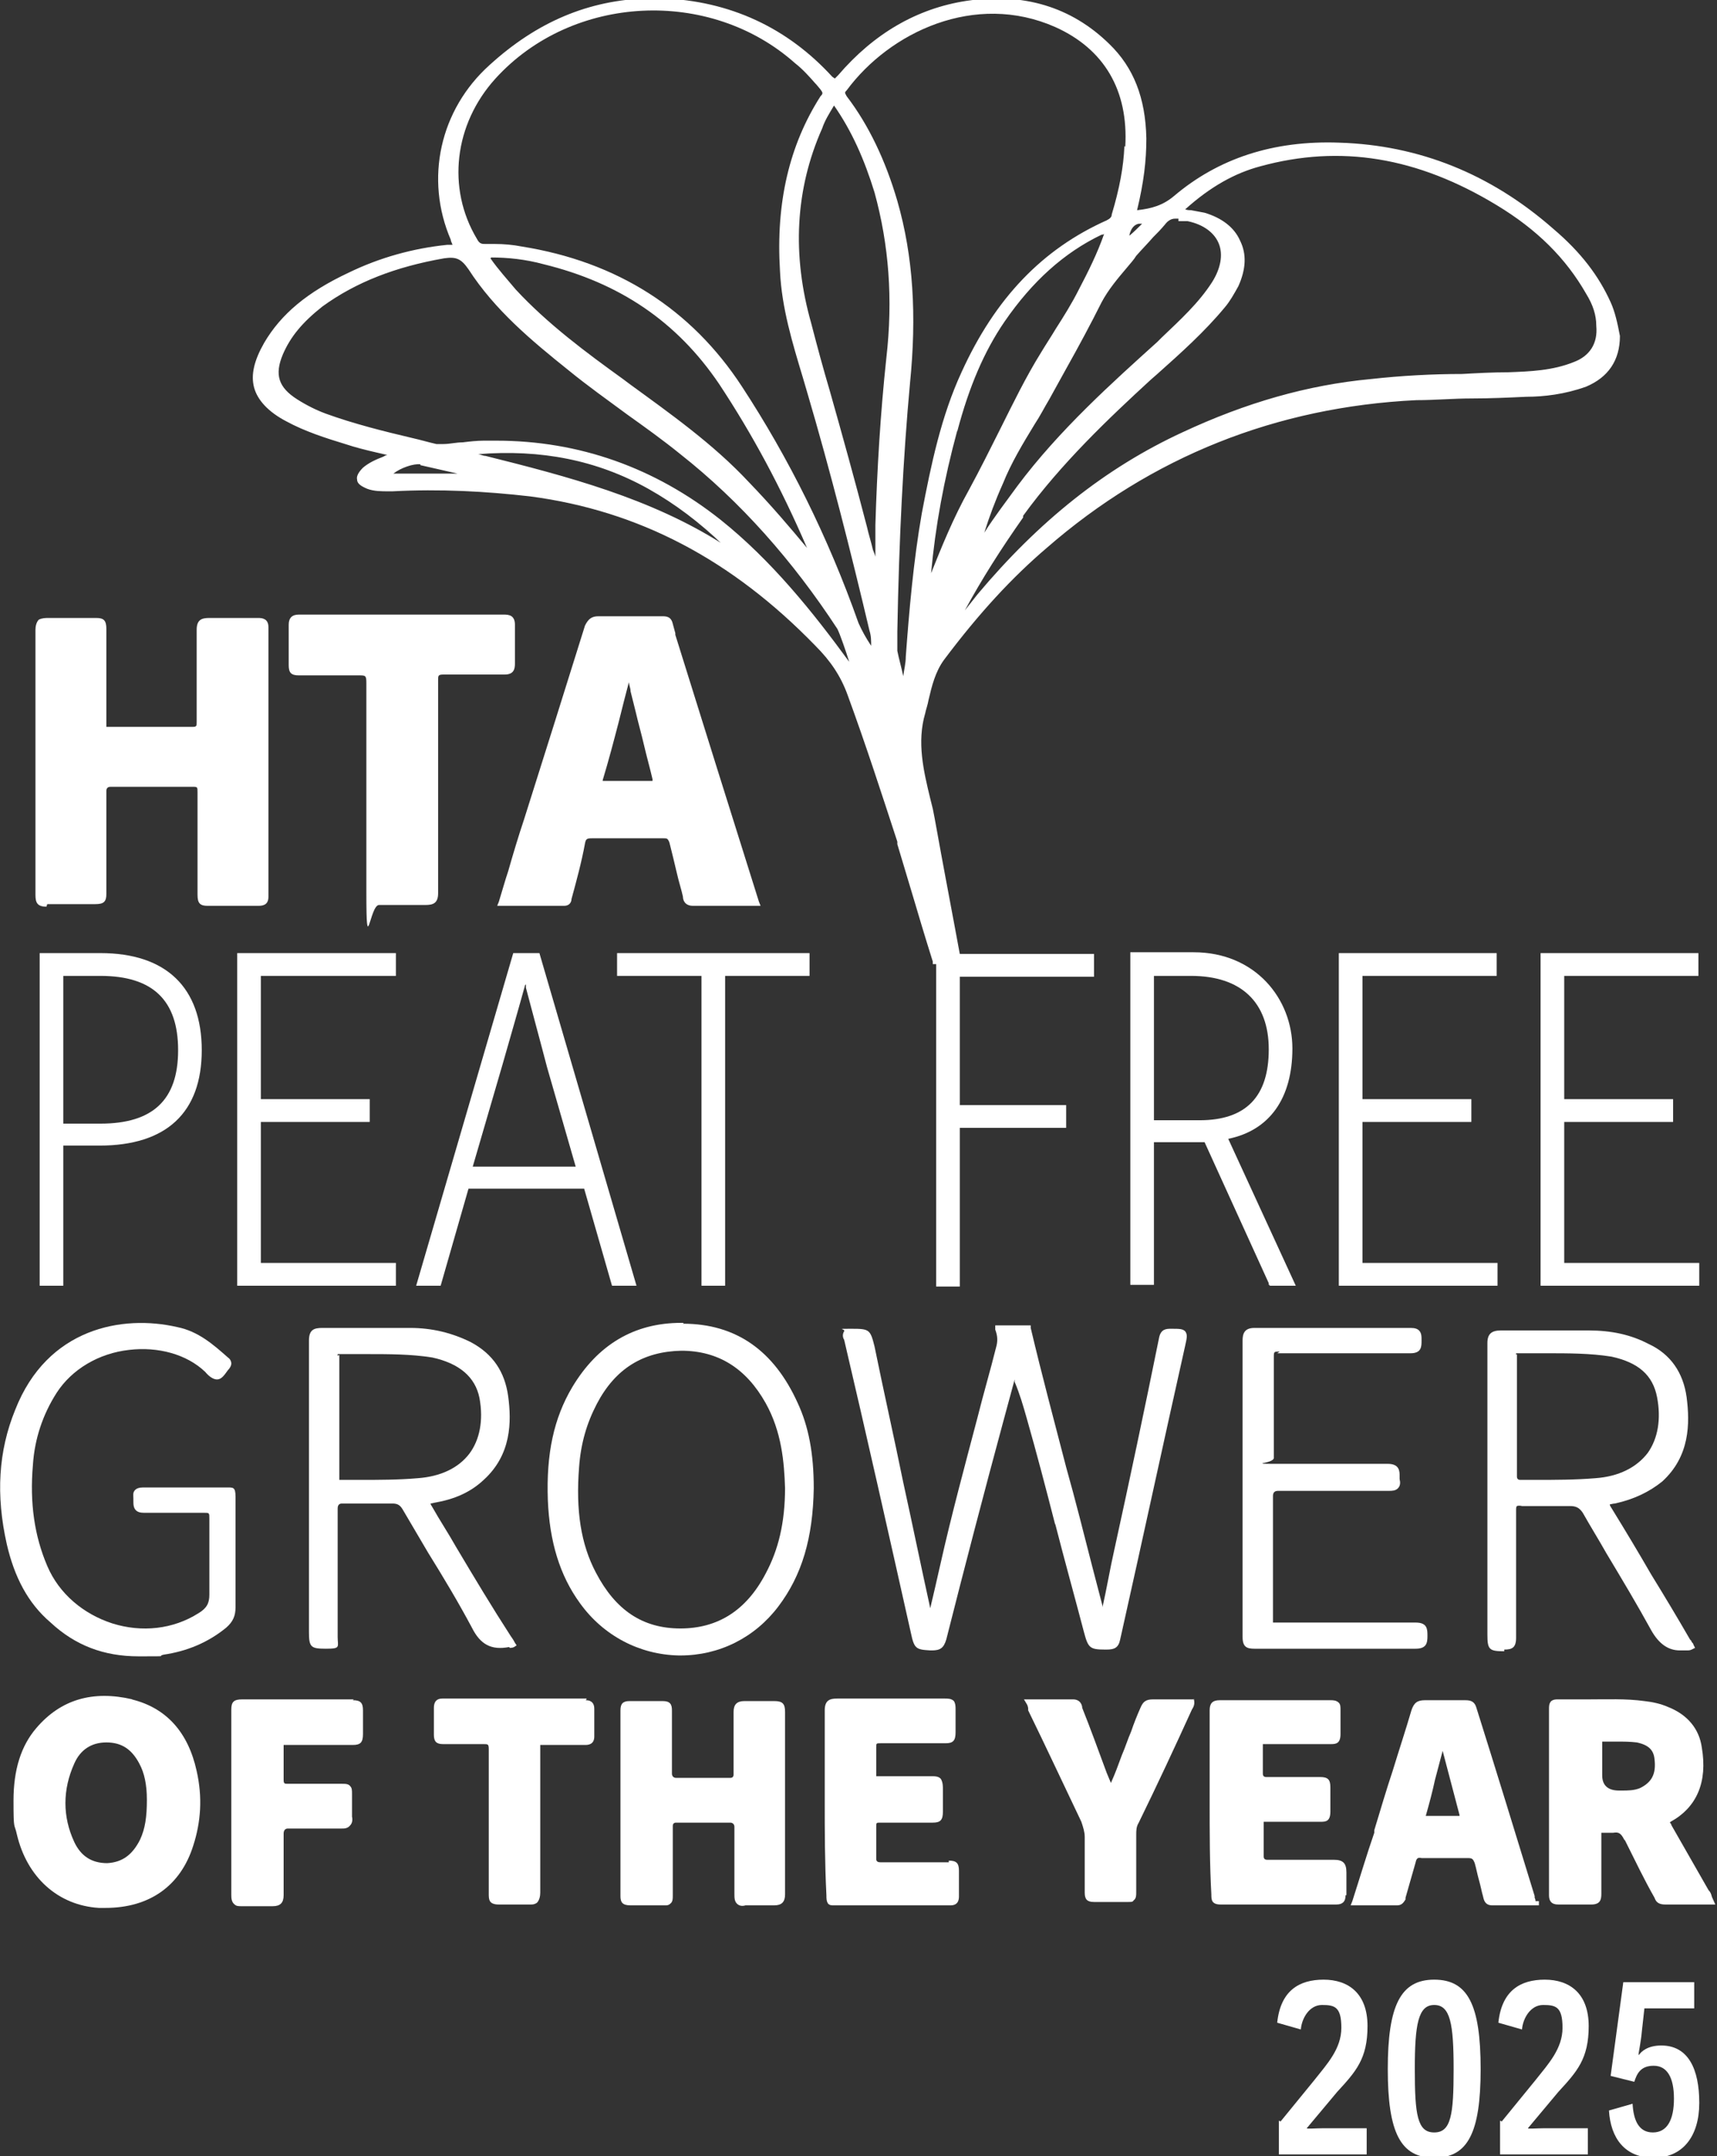 <?xml version="1.0" encoding="UTF-8"?>
<svg id="Layer_2" xmlns="http://www.w3.org/2000/svg" version="1.1" viewBox="0 0 203.4 255.4">
  <rect x="0" y="0" width="203.4" height="255.4" fill="#333333" stroke="none"/>
  <!-- Generator: Adobe Illustrator 30.0.0, SVG Export Plug-In . SVG Version: 2.1.1 Build 72)  -->
  <defs>
    <style>
      .st0 {
        fill: #fff;
      }
    </style>
  </defs>
  <path class="st0" d="M5.6,107.1h0c1.9,0,3.8,0,5.7,0,1,0,1.3-.3,1.3-1.2v-12.2q0-.5.5-.5c1.1,0,2.2,0,3.2,0,2.1,0,4.3,0,6.5,0,.6,0,.6,0,.6.7v12.1c0,1,.3,1.3,1.2,1.3h0c1.3,0,2.7,0,4,0,.7,0,1.3,0,2,0s1.2-.2,1.2-1.1v-31.9c0-1-.7-1.1-1.2-1.1s-1.3,0-2,0c-1.3,0-2.6,0-3.8,0-.9,0-1.5.2-1.5,1.4v10.9c0,.5,0,.6-.5.6-2.2,0-4.4,0-6.5,0-1.1,0-2.2,0-3.3,0-.3,0-.4,0-.4,0,0,0,0,0,0-.5v-11.1c0-1-.3-1.3-1.2-1.3h0c-1.9,0-3.8,0-5.6,0-.4,0-.8,0-1.2.2-.3.3-.4.8-.4,1.2v31.4c0,.9.2,1.4,1.3,1.4h0Z"/>
  <path class="st0" d="M35.4,80c.8,0,1.6,0,2.4,0,1.5,0,3.1,0,4.7,0,.8,0,.9,0,.9.9,0,8.3,0,16.7,0,24.8s.4,1.5,1.5,1.5h0c1.9,0,3.7,0,5.5,0,.9,0,1.5-.2,1.5-1.4v-25.2c0-.6,0-.7.7-.7s1.6,0,2.4,0c1.6,0,3.2,0,4.8,0,1.1,0,1.2-.7,1.2-1.3,0-1.5,0-3.1,0-4.6,0-1.1-.7-1.2-1.3-1.2h-24.3c-.8,0-1.2.4-1.2,1.2,0,1.6,0,3.1,0,4.8,0,.9.3,1.2,1.2,1.2h0Z"/>
  <path class="st0" d="M91.6,201.5h0c-1.1,0-2.3,0-3.4,0-.9,0-1.3.4-1.3,1.3v7.4q0,.4-.4.4c-.7,0-1.4,0-2.1,0-1.4,0-2.9,0-4.3,0-.3,0-.5-.2-.5-.5v-7.5c0-.7-.2-1.1-1.1-1.1h0c-.8,0-1.7,0-2.6,0-.4,0-.9,0-1.3,0-.8,0-1.1.3-1.1,1.1v22c0,.7.2,1.1,1.2,1.1h0c1.3,0,2.5,0,3.8,0,0,0,.2,0,.3,0,.2,0,.4,0,.6-.2.3-.2.3-.6.3-1v-8.2q0-.4.4-.4c.7,0,1.4,0,2.1,0,1.4,0,2.9,0,4.3,0,.3,0,.5.2.5.5v7.9c0,.5,0,.9.3,1.2.3.3.7.3,1,.2,1.1,0,2.3,0,3.4,0,.9,0,1.3-.4,1.3-1.3v-10.8c0-1.2,0-2.5,0-3.7,0-2.5,0-4.8,0-7.1,0-1-.3-1.3-1.3-1.3h0Z"/>
  <path class="st0" d="M27.9,186.3c0-.7,0-1.4,0-2,0-1.1,0-2.2,0-3.4,0-1.2,0-2.4,0-3.6s-.3-1.1-1.1-1.1-2.2,0-3.3,0c-2.1,0-4.4,0-6.6,0-.4,0-.7.1-.9.3-.3.3-.2.7-.2,1,0,0,0,.2,0,.2h0c0,.5,0,.9.3,1.2.2.2.5.3,1,.3.8,0,1.6,0,2.4,0,1.5,0,3.1,0,4.7,0,.6,0,.6,0,.6.7,0,3,0,6,0,9,0,1-.3,1.6-1.3,2.2-3,1.9-6.7,2.3-10.2,1.2-3.4-1.1-6.3-3.5-7.7-6.8-1.5-3.5-2.1-7.4-1.7-12,.2-3.1,1.2-6,2.8-8.5,1.8-2.8,5-4.7,8.6-5.1,3.4-.4,6.8.5,9,2.6.5.6,1,.9,1.4.9.5,0,.8-.4,1.3-1.1.2-.2.4-.5.4-.8,0-.2-.1-.5-.4-.7-1.7-1.5-3.5-3.1-6-3.6-6.5-1.5-15.4.1-19.2,9.8-2,4.9-2.3,10.1-1,15.9.9,3.9,2.5,7,5.2,9.3,2.9,2.7,6.3,4,10.4,4s2,0,3-.2c2.7-.4,5.2-1.4,7.4-3.2.8-.7,1.1-1.4,1.1-2.4,0-1.4,0-2.6,0-4h0Z"/>
  <path class="st0" d="M112.4,220.6h-8.1c-.3,0-.5-.1-.5-.4,0-1.3,0-2.5,0-3.8,0-.5,0-.5.5-.5h6.2c.9,0,1.2-.3,1.2-1.3,0-.8,0-1.7,0-2.6,0-.4,0-.8-.2-1.2s-.8-.4-1.2-.4h-6.1c-.3,0-.4,0-.4,0,0,0,0-.2,0-.4,0-1,0-2,0-3,0-.5,0-.5.5-.5h7.7c.9,0,1.2-.3,1.2-1.3,0-.9,0-1.8,0-2.7,0-.3,0-.7-.2-1-.3-.3-.7-.3-1.1-.3h-12.7c-.9,0-1.5.2-1.5,1.4v10.6c0,3.6,0,7.4.2,11.3h0c0,.4,0,.7.2,1,.2.2.4.2.7.2h13.8c1,0,1-.8,1-1.1s0-.6,0-1c0-.7,0-1.3,0-2,0-.9-.3-1.2-1.2-1.2h0Z"/>
  <path class="st0" d="M159.5,224.5h0c0-.9,0-1.8,0-2.7,0-1.1-.4-1.5-1.5-1.5h-7.9q-.4,0-.4-.4c0-1.3,0-2.5,0-3.8,0-.2,0-.3,0-.3,0,0,0,0,.5,0h6.2c.6,0,1.2,0,1.2-1.2,0-.9,0-1.9,0-2.9,0-.9-.3-1.2-1.2-1.2h-6.4q-.4,0-.4-.4c0-1,0-2,0-3,0-.4,0-.5,0-.5,0,0,.1,0,.5,0h7.6c.6,0,1.1-.1,1.1-1.2,0-.9,0-1.9,0-2.8,0-.4,0-.7-.2-.9-.3-.3-.7-.3-1-.3h-13.1c-.9,0-1.2.4-1.2,1.2v10.9c0,3.6,0,7.3.2,10.9,0,.6,0,1.2,1.1,1.2h13.7c.7,0,1.1-.3,1.1-1.1h0Z"/>
  <path class="st0" d="M151.3,160.3c5.3,0,10.5,0,15.8,0,1.3,0,1.3-.8,1.3-1.5h0c0-.5,0-.9-.3-1.2-.2-.2-.5-.3-1-.3-6.1,0-12.4,0-18.5,0-1.2,0-1.4.7-1.4,1.5v35.1c0,1.2.5,1.4,1.4,1.4h19.1c1.3,0,1.4-.7,1.4-1.5s0-1.6-1.4-1.6c-5.5,0-11.1,0-16.5,0-.4,0-.4,0-.4,0,0,0,0,0,0-.4v-14.6q0-.6.6-.6c1.4,0,2.9,0,4.4,0,2.9,0,5.8,0,8.7,0,.4,0,.8,0,1.1-.3.3-.3.3-.7.2-1.1,0-.1,0-.2,0-.4,0-.5,0-1.4-1.4-1.4-4.3,0-8.6,0-12.8,0s-.7,0-.7-.7c0-4,0-7.9,0-11.9,0-.7,0-.7.7-.7h0Z"/>
  <path class="st0" d="M41.9,201.3h-13.2c-1,0-1.3.3-1.3,1.2v10.9c0,3.5,0,7.2,0,11,0,.4,0,.9.4,1.2.2.2.5.2.8.2s.2,0,.3,0c1.1,0,2.3,0,3.4,0,.9,0,1.3-.4,1.3-1.3v-7.3c0-.4.2-.6.5-.6.7,0,1.4,0,2.1,0,1.4,0,2.8,0,4.3,0,.3,0,.7,0,1-.4.2-.2.3-.6.2-1,0-.9,0-1.8,0-2.7,0-.4,0-.7-.2-.9-.2-.3-.6-.3-1-.3-.7,0-1.4,0-2.1,0-1.4,0-2.9,0-4.3,0-.4,0-.5,0-.5-.5,0-1.3,0-2.5,0-3.7,0-.4,0-.4,0-.4,0,0,.2,0,.5,0h7.7c.9,0,1.2-.3,1.2-1.3,0-.9,0-1.8,0-2.8,0-.9-.3-1.2-1.2-1.2h0Z"/>
  <path class="st0" d="M141.4,201.3h-.2c-.5,0-1,0-1.5,0-1,0-2,0-3.1,0h0c-.9,0-1.2.3-1.5,1-.4.9-.8,1.9-1.1,2.8-.4.9-.7,1.9-1.1,2.8-.4,1.1-.8,2.2-1.3,3.3l-.5-1.2c-1-2.7-1.9-5.2-2.9-7.7,0-.3-.2-1-1.1-1h-5.8l.3.5c.2.3.2.6.2.6v.2c2.1,4.3,4.2,8.8,6.3,13.2.2.6.4,1.2.4,1.8v6.6c0,.8.3,1.1,1.1,1.1s.9,0,1.3,0c.8,0,1.7,0,2.5,0,0,0,.2,0,.3,0,.3,0,.5,0,.6-.2.3-.2.3-.6.3-1v-6.7c0-.6,0-1,.3-1.5,2.2-4.5,4.3-9,6.3-13.4h0c.2-.3.4-.7.2-1.3v-.2q0,0,0,0Z"/>
  <path class="st0" d="M69.5,201.2h-17.1c-.7,0-1,.4-1,1.1s0,.8,0,1.1c0,.7,0,1.4,0,2.1,0,.8.3,1.1,1.1,1.1s1.1,0,1.6,0c1,0,2.1,0,3.2,0,.5,0,.6,0,.6.6v17.1c0,.7,0,1.3,1.2,1.3h0c1.1,0,2.3,0,3.4,0,0,0,.2,0,.3,0,.3,0,.5,0,.8-.2.3-.3.4-.8.4-1.2v-17.1c0-.4,0-.4,0-.4,0,0,0,0,.4,0h4.9c.3,0,1.1,0,1.1-1v-3.3c0-.6-.3-1-1-1h0Z"/>
  <path class="st0" d="M106.3,100c.1.3,1.1,3.7,2.1,7,1,3.4,2,6.6,2.1,6.9v.3c.1,0,.4,0,.4,0v38.2h2.8v-18.8h12.6v-2.7h-12.6v-15.2h15.9v-2.7h-15.9c-.3-1.6-1-5.4-1.7-9.1-.7-3.7-1.3-7.2-1.5-8.1l-.3-1.2c-.8-3.3-1.6-6.7-.6-10.1.1-.5.3-1,.4-1.6.4-1.7.8-3.3,1.8-4.7,4.2-5.6,8.1-9.8,12.2-13.3,12.4-10.8,27.2-16.7,43.8-17.5,2.2,0,4.4-.2,6.5-.2,2.2,0,4.4-.1,6.5-.2,2.1,0,4.6-.3,7.1-1.2,2.6-1.1,4-3.1,4-6-.3-1.6-.6-2.9-1.1-4-1.4-3.1-3.5-5.9-6.8-8.7-7.4-6.5-15.9-9.9-25.3-10.2-7.9-.3-14.4,1.9-19.6,6.3-1.3,1.1-2.6,1.5-4.4,1.7.8-3.3,1.1-5.9,1.1-8.5-.1-4.8-1.5-8.4-4.4-11.2C126.9.8,121.2-.9,114.5.1c-5.9.9-11,3.9-15.2,8.8,0,0-.2.2-.2.2,0,0-.2.2-.2.2,0,0,0,0-.3-.2C93.3,3.3,86.5.1,78.4-.2h-1.6c-7.1.2-13.2,2.8-18.8,7.9-5.9,5.3-7.7,13.5-4.6,20.7,0,.2.2.5.2.6-.1,0-.4,0-.6,0-4,.4-8,1.5-11.7,3.3-4.9,2.3-8,4.9-10,8.3-1.2,2.1-1.6,3.8-1.2,5.3.4,1.5,1.7,2.9,3.8,4,2.2,1.2,4.7,2,7,2.7,1.2.4,2.4.7,3.7,1,.4.1.9.2,1.3.3-.2,0-.3.1-.5.2-.8.3-1.7.7-2.4,1.3-.5.5-.8,1-.7,1.4,0,.5.5.8,1.2,1.1.8.3,1.7.3,2.5.3h.5c5.6-.3,11.1,0,16.3.6,12.9,1.7,23.9,7.5,33.8,17.7,1.8,1.8,3,3.6,3.8,5.8,2.2,6,4.1,11.9,5.9,17.4h0ZM85.7,64.5c-8.6-5.5-18.6-8.1-28.2-10.5-.3,0-.6-.2-.9-.2,7.5-.6,14.1.7,20.2,4.1,3.2,1.8,6.1,4,8.9,6.7h0ZM49.8,55.1l4.4,1c-1,0-2.1,0-3.2,0-1.5,0-2.9,0-4.4,0,.9-.7,2.4-1.2,3.2-1.1ZM113.4,51.1c1.4-5.3,3.2-9.5,5.6-13,3.3-4.8,7.1-8.2,11.5-10.3.1,0,.2,0,.3-.1-.8,2.3-1.9,4.5-3,6.6-.8,1.6-1.8,3.2-2.7,4.6-.6,1-1.2,1.9-1.8,2.9-1.8,2.9-3.3,6-4.8,9-1.2,2.4-2.4,4.8-3.7,7.2-1.9,3.4-3.3,6.9-4.5,9.9.5-5.5,1.5-11,3.1-16.9h0ZM121.2,61.1c4.5-6.2,10.2-11.6,15.1-16.1l.8-.7c2.8-2.5,5.6-5,8-7.9.6-.7,1.1-1.6,1.6-2.5.9-2,1-3.8.2-5.4-.7-1.6-2.2-2.7-4.2-3.3-.5-.1-1.1-.2-1.6-.3-.2,0-.4,0-.7-.1,3-2.7,5.9-4.3,8.9-5.1h0c9.5-2.6,18.6-1.1,28,4.6,4.8,2.9,8.2,6.3,10.6,10.5.8,1.3,1.2,2.5,1.2,3.8.2,2.1-.8,3.6-2.7,4.3-2.5,1-5.1,1.1-7.8,1.2-1.8,0-3.6.1-5.4.2-3.5,0-7.2.2-10.8.6-7.5.7-14.8,2.8-22.3,6.3-9.1,4.2-17,10.5-24.3,19.2l-1.5,1.9c2-3.7,4.3-7.3,6.9-11h0ZM139.6,26.2c.2,0,.4,0,.6,0,.2,0,.4,0,.5,0,1.9.4,3.2,1.4,3.7,2.7.5,1.3.2,2.9-.8,4.5-1.6,2.5-3.8,4.5-6,6.6l-.5.5c-5.2,4.7-11.6,10.4-16.6,17.1-1.3,1.8-2.7,3.6-3.9,5.5.6-1.9,1.3-3.8,2.2-5.8,1-2.5,2.4-4.8,3.8-7.1.6-.9,1.1-1.9,1.7-2.9.7-1.3,1.4-2.5,2.1-3.8,1.4-2.5,2.8-5.1,4.1-7.7.8-1.5,1.9-2.8,3-4.1.4-.5.8-.9,1.1-1.4.7-.8,1.4-1.5,2-2.2.5-.5.9-.9,1.4-1.5.3-.4.7-.7,1.2-.7s.2,0,.4,0h0ZM133.2,17.3c-.1,2.5-.6,5.1-1.5,8.1,0,.3-.2.5-.6.7-7.6,3.4-13.2,9.2-17.2,18-2.4,5.2-3.6,10.9-4.7,16.7-1,5.7-1.5,11.6-1.9,17,0,.8-.2,1.5-.3,2.3h0c0,.1,0,0,0,0-.2-1-.5-2-.7-3,0-.5,0-1,0-1.5,0-.3,0-.5,0-.8.2-11,.7-20.7,1.5-29.4.8-8,.4-15-1.5-21.6-1.4-4.8-3.4-9-6-12.4h0c-.2-.4-.3-.4,0-.7,5.1-6.9,15.2-11.7,24.7-7.5,5.8,2.6,8.7,7.5,8.3,14.2h0ZM133.8,28c0,0,0-.1,0-.2.2-.8.6-1.2,1.1-1.3.1,0,.2,0,.4,0-.5.5-1,1-1.6,1.5h0ZM58.2,30.5c1.9,0,4,.2,6.2.8,9,2.2,15.8,6.8,20.8,14.2,3.9,5.9,7.3,12.2,10.4,19.4-2-2.4-4.2-5-6.9-7.8-4.2-4.5-9.3-8.1-14.1-11.6l-.8-.6c-4.3-3.1-8.9-6.5-12.7-10.6-1-1.2-2.1-2.4-3-3.7,0,0,0,0,0,0ZM103.7,66h0c0-.2-.2-.6-.3-.9-.2-.9-.5-1.8-.7-2.7-1.4-5.4-2.9-10.8-4.4-16.1-.8-2.7-1.5-5.3-2.2-8-2.3-8.1-1.9-15.9,1.3-23.1.3-.9.8-1.7,1.4-2.7,2.1,3,3.6,6.4,4.8,10.3,1.7,6.2,2.2,12.6,1.4,19.6-.7,6.5-1.1,13.2-1.3,19.8,0,1.3,0,2.5,0,3.8h0ZM96.7,10l.5.6c.3.4.3.5,0,.8-3.7,5.8-5.3,12.6-4.8,20.7.2,4.4,1.5,8.6,2.7,12.6l.5,1.7c2.8,9.5,5.2,19,7.4,28.3.2.6.2,1.2.2,1.8-.6-.9-1.1-1.8-1.5-2.7-3.6-10.2-8.3-19.6-13.8-28-6-9.2-14.8-14.8-26.1-16.6-1-.2-2.1-.3-3.2-.3s-.7,0-1.1,0c-.4,0-.7,0-1-.6-3.6-6-2.7-13.6,2.2-19,9.1-10,25.4-10.8,35.5-1.8.9.7,1.7,1.6,2.4,2.4ZM55.5,31.9c3.1,4.8,7.4,8.4,11.9,12,2.2,1.8,4.6,3.5,6.9,5.2,2.1,1.5,4.2,3,6.3,4.7,7.1,5.6,13.3,12.6,18.6,20.7.3.6,1,2.6,1.4,3.9-4.3-5.9-9.2-12-15.2-16.8-7.8-6.2-16.8-9.4-26.6-9.4s-1,0-1.5,0c-.8,0-1.7.1-2.5.2-.8,0-1.5.2-2.3.2,0,0-.2,0-.3,0-.2,0-.3,0-.5,0-.9-.2-1.9-.5-2.8-.7-3.4-.8-7-1.7-10.3-2.9-1.1-.4-2.3-1-3.4-1.7-2.2-1.4-2.7-2.9-1.7-5.3.9-2.1,2.3-3.8,4.7-5.7,4-2.9,8.7-4.7,14.4-5.7,1.4-.2,2,0,2.9,1.3h0Z"/>
  <path class="st0" d="M125,180.5c1.1,4.3,2.3,8.6,3.4,12.8.5,1.9.7,2.1,2.5,2.1h.2c.9,0,1.4-.2,1.6-1.2,2.6-11.6,5.1-23.2,7.7-34.8.2-.9.3-1.3,0-1.7-.3-.3-.7-.3-1.6-.3h-.1c-.5,0-1.2,0-1.4,1.1-1.7,8.4-3.5,16.9-5.3,25.1-.5,2.2-.9,4.6-1.4,6.8v-.2c-.4-1.5-.8-3.1-1.2-4.6-1-3.9-2-7.9-3.1-11.8-1.4-5.4-2.9-11-4.2-16.5v-.3h-4.2v.5c.3.8.3,1.4.1,2.1-.7,2.8-1.5,5.5-2.2,8.3-1.5,5.7-3.1,11.6-4.4,17.4h0c-.4,1.8-.8,3.5-1.2,5.2-1.1-5-2.1-9.9-3.2-14.9-1.1-5.4-2.3-10.7-3.4-16.1-.5-2-.6-2.1-2.7-2.1s-.7,0-.9.3c-.2.3-.2.7,0,1,2.7,11.5,5.3,23.1,7.9,34.7.4,1.9.6,2,2.3,2.1h.2c1,0,1.4-.3,1.7-1.3,2.2-8.7,4.5-17.5,6.8-26l1.3-4.8v.3c.6,1.4,1,2.8,1.4,4.2,1.2,4.2,2.3,8.4,3.4,12.7h0Z"/>
  <path class="st0" d="M80,75l-.3-1.1c-.2-.9-.8-.9-1.3-.9h-7.5c-.8,0-1.2.3-1.6,1.1-2.4,7.7-4.8,15.3-7.2,22.9-.7,2.1-1.3,4.1-1.9,6.2-.4,1.2-.7,2.3-1.1,3.6l-.2.5h7.9c.8,0,.9-.6.9-.8h0c.6-2.2,1.2-4.4,1.6-6.6.1-.5.2-.6.8-.6h8.5c.4,0,.5,0,.7.5.3,1.2.6,2.4.9,3.7.2.9.5,1.8.7,2.7,0,.4.2,1.1,1.2,1.1,1.6,0,3.2,0,4.9,0,.8,0,1.7,0,2.6,0h.5l-.2-.5c-3.3-10.5-6.6-21-9.9-31.6h0ZM71.4,92.6v-.2c.7-2.3,1.3-4.6,1.9-6.9.4-1.6.8-3.2,1.2-4.7,0,.3.2.7.2,1.1.2.8.4,1.6.6,2.4.3,1.3.7,2.7,1,4,.3,1.3.7,2.7,1,4,0,.2,0,.2,0,.2,0,0-.1,0-.3,0h-5.6c0,0-.2,0-.2,0h0Z"/>
  <path class="st0" d="M192.5,218h0c1.2,2.4,2.3,4.7,3.5,6.8.2.6.6.8,1.3.8h5.9l-.4-.9c-.1-.4-.2-.6-.4-.8l-4.4-7.7c0,0,0-.1-.1-.2,0,0,0-.1-.1-.1,0,0,0,0,.1-.1,3.1-1.7,4.4-4.7,3.7-8.8-.3-2.2-1.7-3.9-4-4.8-.9-.4-1.9-.6-2.8-.7-2.2-.3-4.5-.2-6.6-.2-1.2,0-2.5,0-3.7,0-.9,0-1,.5-1,1.1v22.1c0,.7.3,1.1,1.1,1.1s.9,0,1.3,0c.8,0,1.7,0,2.6,0,1.1,0,1.2-.6,1.2-1.3v-6.8c0-.3,0-.4,0-.4,0,0,0,0,.4,0,0,0,.1,0,.2,0,.2,0,.5,0,.8,0,.6-.1.9,0,1.3.8h0ZM189.8,206.3s0,0,.2,0c.5,0,1,0,1.5,0,.8,0,1.6,0,2.4.1,1.4.3,2,.9,2.1,2,.2,1.7-.3,2.7-1.7,3.4-.7.3-1.5.3-2.2.3h-.3c-1.3,0-2-.6-2-1.8v-4h0Z"/>
  <path class="st0" d="M15.7,201.3c-4.7-1.1-8.5,0-11.4,3.4-1.8,2.1-2.7,4.9-2.7,8.6s.1,2.6.4,4c1.2,5.1,4.9,8.4,9.7,8.7.3,0,.5,0,.8,0,5.2,0,8.9-2.6,10.4-7.4.9-2.8,1.1-5.7.4-8.8-1-4.6-3.6-7.5-7.7-8.5h0ZM16.6,217.9c-.9,1.8-2.1,2.7-3.9,2.8-1.8,0-3.1-.8-3.9-2.5-1.4-3-1.4-6.2,0-9.3.7-1.6,2-2.5,3.8-2.5s3,.8,3.9,2.5c.6,1.1.9,2.5.9,4.3,0,2-.2,3.4-.8,4.7h0Z"/>
  <path class="st0" d="M81,156.7h-.3c-5.6,0-9.9,2.6-12.9,7.6-2.2,3.7-3.1,7.9-2.9,13.4.2,4.9,1.4,8.9,3.8,12.2,2.8,3.9,7.1,6.1,11.7,6.2h.2c4.6,0,8.8-2.1,11.6-5.8,2.8-3.7,4.1-8.1,4.2-14,0-4.1-.6-7.3-1.9-10.1-2.8-6.2-7.3-9.4-13.6-9.4h0ZM93,176.2c0,4.2-.8,7.4-2.3,10.2-2.3,4.4-5.7,6.5-10.1,6.5-4.5,0-7.7-2.2-10-6.6-1.8-3.4-2.4-7.4-2-12.5.2-2.8.9-5.2,2.1-7.5,2.2-4.2,5.5-6.2,10-6.3,4.4,0,7.7,2.1,10,6.2,1.9,3.4,2.2,7,2.3,10.1h0Z"/>
  <path class="st0" d="M60.4,195.2c.1,0,.3,0,.5-.1l.3-.2-.2-.3c-.2-.4-.3-.5-.5-.8-2.2-3.4-4.3-6.9-6.5-10.6-.9-1.6-1.9-3.1-2.8-4.7-.2-.3-.2-.4-.2-.4,0,0,.1,0,.5-.1,2.3-.4,4.2-1.2,5.8-2.7,3.3-3,3.3-6.9,2.9-9.9-.4-2.9-1.8-5-4.4-6.4-2.2-1.1-4.6-1.7-7.2-1.7h-10.4c-1,0-1.6.2-1.6,1.5v34.5c0,1.8.2,2,2,2s1.4-.2,1.4-1.4v-15.2q0-.6.5-.6c2,0,4,0,6,0,.6,0,.9.2,1.2.7,1,1.7,2,3.4,3,5.1,1.8,2.9,3.6,5.9,5.2,8.9,1,2,2.3,2.7,4.4,2.3h0ZM40,160.6c0,0,0-.2,0-.2h.2c1.1,0,2.2,0,3.3,0,2.5,0,5.2,0,7.7.4,3.2.7,5.1,2.3,5.6,4.8.5,2.7,0,5-1.2,6.6-1.3,1.7-3.4,2.7-6.1,2.9-2.3.2-4.6.2-6.8.2-.8,0-1.5,0-2.2,0s-.3,0-.3,0c0,0,0-.2,0-.4v-14.4Z"/>
  <path class="st0" d="M178.2,195.4c.9,0,1.4-.2,1.4-1.4v-15c0-.4,0-.5.1-.6,0,0,.2-.1.6,0,1.9,0,3.8,0,5.7,0,.7,0,1.1.2,1.5.8.9,1.6,1.9,3.2,2.8,4.8,1.8,3,3.6,6,5.3,9.1.9,1.6,2,2.4,3.4,2.4s.6,0,.9,0c.1,0,.3,0,.5-.1l.4-.2-.2-.4c0-.1-.1-.2-.2-.3,0-.1-.1-.2-.2-.3-1.5-2.6-3-5.1-4.6-7.7-1.5-2.6-3-5.1-4.6-7.7-.1-.2-.3-.4-.3-.6.1,0,.4-.1.6-.1,2.3-.5,4.1-1.4,5.6-2.6,3.3-3,3.3-6.9,2.9-10-.4-2.9-1.9-5.1-4.5-6.3-2.1-1.1-4.4-1.6-7.1-1.6h-10.4c-1.1,0-1.6.4-1.6,1.5v34.5c0,1.8.2,2,2,2h0ZM179.6,160.5c0,0,0-.2,0-.2h0s0,0,.2,0c1.1,0,2.3,0,3.4,0,2.6,0,5.2,0,7.7.4,3.2.7,4.9,2.2,5.4,4.8.5,2.6.1,4.9-1.1,6.6-1.3,1.7-3.4,2.8-6.2,3-2.4.2-4.8.2-7.1.2h-1.8q-.4,0-.4-.4v-14.3c0,0,0-.1,0-.2h0Z"/>
  <path class="st0" d="M181.9,225.2c0-.1,0-.2-.1-.4,0-.1,0-.2,0-.2h0c-2.3-7.5-4.6-15-6.9-22.3-.2-.7-.6-.9-1.3-.9s-1.1,0-1.6,0c-1.1,0-2.1,0-3.2,0-.9,0-1.3.3-1.6,1.2-.7,2.4-1.5,4.8-2.2,7.1-.8,2.4-1.5,4.8-2.2,7.1v.3c-.9,2.6-1.7,5.3-2.6,8.1l-.2.5h5.5c.6,0,.8-.4,1-.7v-.2c.2-.7.4-1.4.6-2.1.2-.7.4-1.4.6-2.1.1-.5.3-.6.7-.5.6,0,1.2,0,1.8,0,1.2,0,2.5,0,3.7,0,.5,0,.6.1.8.6.2.7.3,1.3.5,2,.2.7.3,1.3.5,2,.1.5.3,1,1.1,1h5.5v-.5c-.1,0-.1,0-.1,0ZM172.9,215.1h-4c.4-1.4.8-2.9,1.1-4.3.3-1.1.6-2.3.9-3.4l2,7.6s0,0,0,0h0Z"/>
  <path class="st0" d="M11.9,112.9h-7.2v39.4h2.8v-16.6h4.3c7.9,0,12.1-3.9,12.1-11.3s-4.2-11.5-12-11.5h0ZM11.9,133.1h-4.4v-17.5h4.4c6.2,0,9.2,2.9,9.2,8.8s-3,8.7-9.2,8.7h0Z"/>
  <polygon class="st0" points="28.1 152.3 46.9 152.3 46.9 149.6 30.9 149.6 30.9 132.9 43.8 132.9 43.8 130.2 30.9 130.2 30.9 115.6 46.9 115.6 46.9 112.9 28.1 112.9 28.1 152.3"/>
  <path class="st0" d="M60.8,112.9l-11.5,39.4h2.9l3.3-11.5h13.7l3.3,11.5h2.9l-11.5-39.4s-3,0-3.1,0ZM62.3,116.6c0,.1,0,.2,0,.4.6,2.3,1.8,6.7,2.5,9.4l3.4,11.8h-12.2l3.5-12c.8-2.8,2.1-7.3,2.7-9.5,0,0,0,0,0,0h0Z"/>
  <polygon class="st0" points="85.9 152.3 85.9 115.6 95.9 115.6 95.9 112.9 73.1 112.9 73.1 115.6 83.1 115.6 83.1 152.3 85.9 152.3"/>
  <path class="st0" d="M150.4,152.3h3.1l-8-17.4c4.9-1,7.6-4.8,7.6-10.7s-4.4-11.4-11.7-11.4h-7.5v39.4h2.8v-16.9h6c0,0,7.6,16.7,7.6,16.7v.2c.1,0,.1,0,.1,0ZM136.7,115.6h4.4c5.9,0,9.2,3.1,9.2,8.7s-2.7,8.4-8.2,8.4h-5.4v-17.1h0Z"/>
  <polygon class="st0" points="177.4 149.6 161.4 149.6 161.4 132.9 174.3 132.9 174.3 130.2 161.4 130.2 161.4 115.6 177.3 115.6 177.3 112.9 158.6 112.9 158.6 152.3 177.4 152.3 177.4 149.6"/>
  <polygon class="st0" points="201.2 115.6 201.2 112.9 182.5 112.9 182.5 152.3 201.3 152.3 201.3 149.6 185.3 149.6 185.3 132.9 198.2 132.9 198.2 130.2 185.3 130.2 185.3 115.6 201.2 115.6"/>
  <g>
    <path class="st0" d="M151.7,251.3l4-4.9c1.5-1.9,3.2-3.7,3.2-6.2s-.8-2.7-2.3-2.7-2.4,1.6-2.5,2.9l-2.8-.8c.4-3.8,2.6-5.1,5.5-5.1s5.2,1.6,5.2,5.5-1.4,5.4-3.6,7.8l-3.6,4.3h0c0,.1,1.1,0,2,0h5.1v3.1h-10.4v-4Z"/>
    <path class="st0" d="M175.4,245.1c0,7.5-1.5,10.5-5.5,10.5s-5.5-3-5.5-10.5,1.5-10.6,5.5-10.6,5.5,3,5.5,10.6ZM167.6,245.1c0,5.4.3,7.5,2.3,7.5s2.3-2.1,2.3-7.5-.4-7.6-2.3-7.6-2.3,2.3-2.3,7.6Z"/>
    <path class="st0" d="M177.9,251.3l4-4.9c1.5-1.9,3.2-3.7,3.2-6.2s-.8-2.7-2.3-2.7-2.4,1.6-2.5,2.9l-2.8-.8c.4-3.8,2.6-5.1,5.5-5.1s5.2,1.6,5.2,5.5-1.4,5.4-3.6,7.8l-3.6,4.3h0c0,.1,1.1,0,2,0h5.1v3.1h-10.4v-4Z"/>
    <path class="st0" d="M194.1,243.5c.3-.5,1.1-1.2,2.7-1.2,3.2,0,4.5,2.8,4.5,6.8s-2,6.5-5.4,6.5-5.1-2.3-5.3-5.6l2.8-.8c.1,1.9.7,3.4,2.4,3.4s2.5-1.5,2.5-4-.8-3.9-2.4-3.9-2,1-2.3,1.9l-2.8-.7,1.5-11.1h8.4v3.1h-5.9l-.3,2.7c-.1,1.2-.4,2.6-.4,2.8h.1Z"/>
  </g>
</svg>